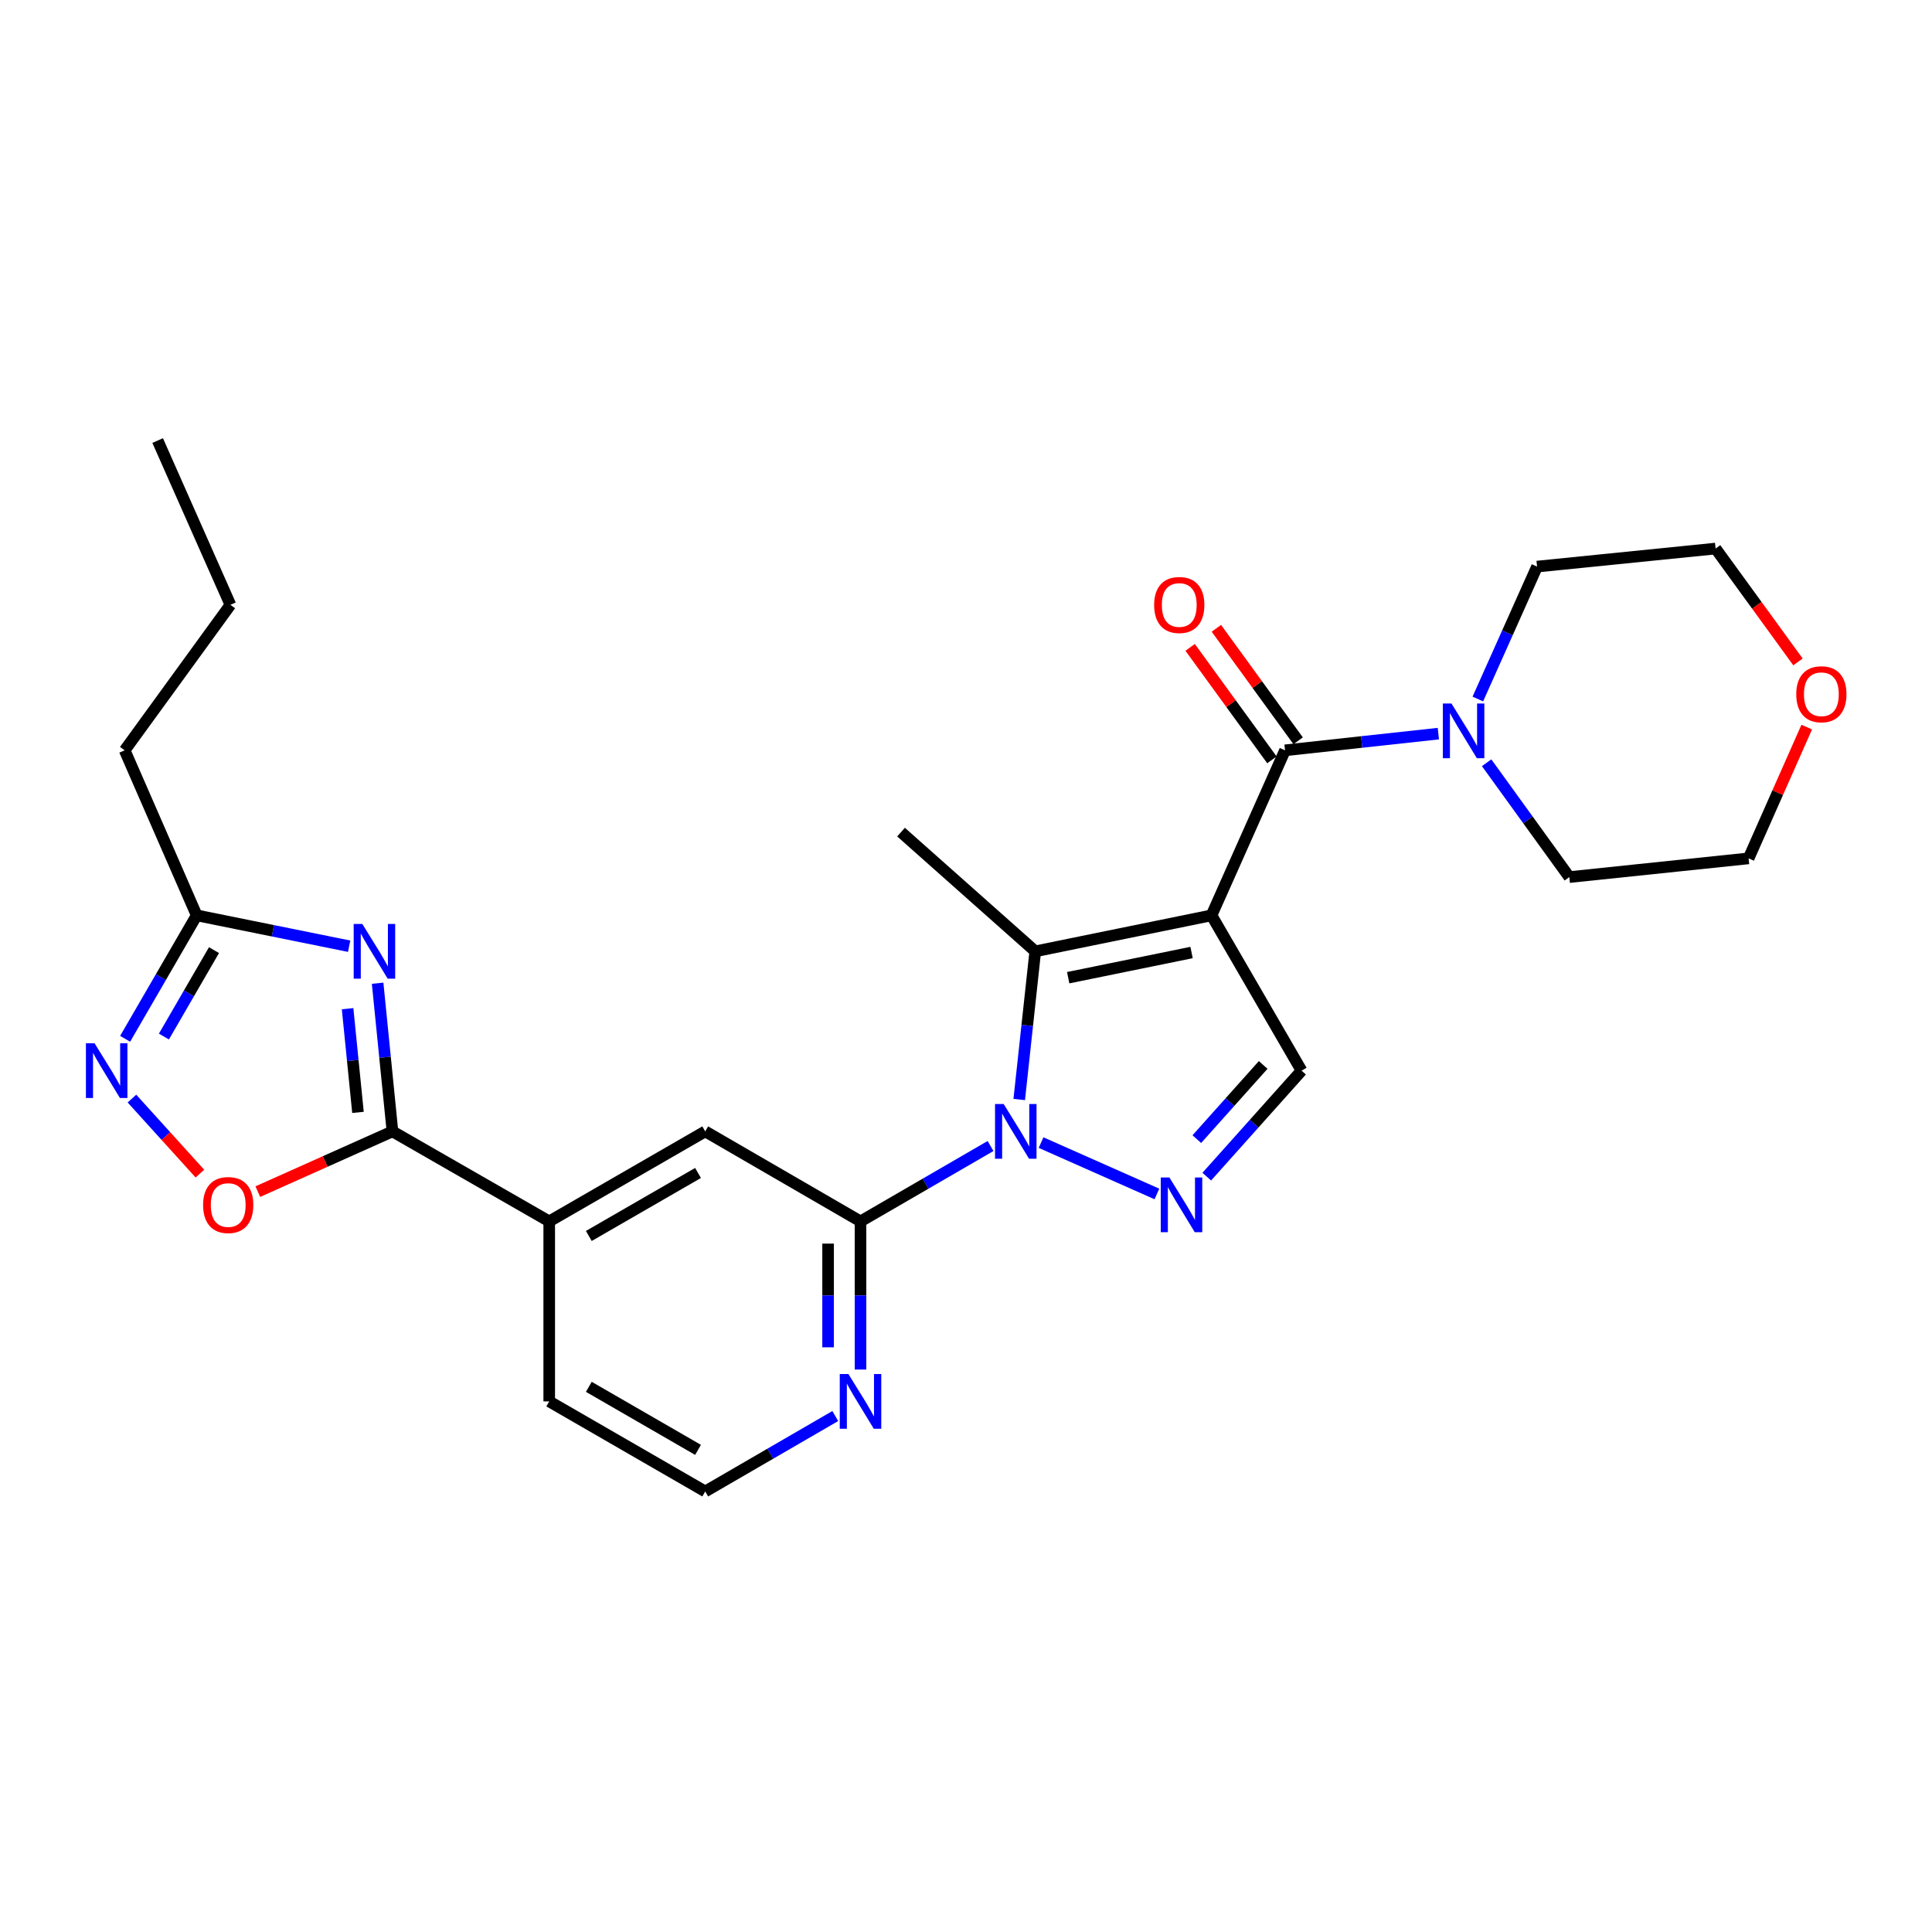 <?xml version='1.0' encoding='iso-8859-1'?>
<svg version='1.1' baseProfile='full'
              xmlns='http://www.w3.org/2000/svg'
                      xmlns:rdkit='http://www.rdkit.org/xml'
                      xmlns:xlink='http://www.w3.org/1999/xlink'
                  xml:space='preserve'
width='1000px' height='1000px' viewBox='0 0 1000 1000'>
<!-- END OF HEADER -->
<rect style='opacity:1.0;fill:#FFFFFF;stroke:none' width='1000' height='1000' x='0' y='0'> </rect>
<path class='bond-1' d='M 627.078,473.786 L 535.852,492.412' style='fill:none;fill-rule:evenodd;stroke:#000000;stroke-width:6px;stroke-linecap:butt;stroke-linejoin:miter;stroke-opacity:1' />
<path class='bond-1' d='M 616.75,493.021 L 552.892,506.059' style='fill:none;fill-rule:evenodd;stroke:#000000;stroke-width:6px;stroke-linecap:butt;stroke-linejoin:miter;stroke-opacity:1' />
<path class='bond-3' d='M 627.078,473.786 L 665.131,388.368' style='fill:none;fill-rule:evenodd;stroke:#000000;stroke-width:6px;stroke-linecap:butt;stroke-linejoin:miter;stroke-opacity:1' />
<path class='bond-7' d='M 627.078,473.786 L 673.688,554.171' style='fill:none;fill-rule:evenodd;stroke:#000000;stroke-width:6px;stroke-linecap:butt;stroke-linejoin:miter;stroke-opacity:1' />
<path class='bond-0' d='M 527.551,569.102 L 531.701,530.757' style='fill:none;fill-rule:evenodd;stroke:#0000FF;stroke-width:6px;stroke-linecap:butt;stroke-linejoin:miter;stroke-opacity:1' />
<path class='bond-0' d='M 531.701,530.757 L 535.852,492.412' style='fill:none;fill-rule:evenodd;stroke:#000000;stroke-width:6px;stroke-linecap:butt;stroke-linejoin:miter;stroke-opacity:1' />
<path class='bond-6' d='M 512.703,593.176 L 479.051,612.682' style='fill:none;fill-rule:evenodd;stroke:#0000FF;stroke-width:6px;stroke-linecap:butt;stroke-linejoin:miter;stroke-opacity:1' />
<path class='bond-6' d='M 479.051,612.682 L 445.399,632.188' style='fill:none;fill-rule:evenodd;stroke:#000000;stroke-width:6px;stroke-linecap:butt;stroke-linejoin:miter;stroke-opacity:1' />
<path class='bond-27' d='M 538.851,591.407 L 598.819,617.996' style='fill:none;fill-rule:evenodd;stroke:#0000FF;stroke-width:6px;stroke-linecap:butt;stroke-linejoin:miter;stroke-opacity:1' />
<path class='bond-17' d='M 535.852,492.412 L 466.374,430.699' style='fill:none;fill-rule:evenodd;stroke:#000000;stroke-width:6px;stroke-linecap:butt;stroke-linejoin:miter;stroke-opacity:1' />
<path class='bond-2' d='M 624.617,609.028 L 649.153,581.599' style='fill:none;fill-rule:evenodd;stroke:#0000FF;stroke-width:6px;stroke-linecap:butt;stroke-linejoin:miter;stroke-opacity:1' />
<path class='bond-2' d='M 649.153,581.599 L 673.688,554.171' style='fill:none;fill-rule:evenodd;stroke:#000000;stroke-width:6px;stroke-linecap:butt;stroke-linejoin:miter;stroke-opacity:1' />
<path class='bond-2' d='M 619.472,589.612 L 636.646,570.412' style='fill:none;fill-rule:evenodd;stroke:#0000FF;stroke-width:6px;stroke-linecap:butt;stroke-linejoin:miter;stroke-opacity:1' />
<path class='bond-2' d='M 636.646,570.412 L 653.821,551.212' style='fill:none;fill-rule:evenodd;stroke:#000000;stroke-width:6px;stroke-linecap:butt;stroke-linejoin:miter;stroke-opacity:1' />
<path class='bond-11' d='M 665.131,388.368 L 704.808,384.045' style='fill:none;fill-rule:evenodd;stroke:#000000;stroke-width:6px;stroke-linecap:butt;stroke-linejoin:miter;stroke-opacity:1' />
<path class='bond-11' d='M 704.808,384.045 L 744.486,379.723' style='fill:none;fill-rule:evenodd;stroke:#0000FF;stroke-width:6px;stroke-linecap:butt;stroke-linejoin:miter;stroke-opacity:1' />
<path class='bond-15' d='M 671.917,383.434 L 650.753,354.322' style='fill:none;fill-rule:evenodd;stroke:#000000;stroke-width:6px;stroke-linecap:butt;stroke-linejoin:miter;stroke-opacity:1' />
<path class='bond-15' d='M 650.753,354.322 L 629.59,325.209' style='fill:none;fill-rule:evenodd;stroke:#FF0000;stroke-width:6px;stroke-linecap:butt;stroke-linejoin:miter;stroke-opacity:1' />
<path class='bond-15' d='M 658.344,393.301 L 637.181,364.188' style='fill:none;fill-rule:evenodd;stroke:#000000;stroke-width:6px;stroke-linecap:butt;stroke-linejoin:miter;stroke-opacity:1' />
<path class='bond-15' d='M 637.181,364.188 L 616.017,335.075' style='fill:none;fill-rule:evenodd;stroke:#FF0000;stroke-width:6px;stroke-linecap:butt;stroke-linejoin:miter;stroke-opacity:1' />
<path class='bond-4' d='M 195.457,508.913 L 199.297,547.259' style='fill:none;fill-rule:evenodd;stroke:#0000FF;stroke-width:6px;stroke-linecap:butt;stroke-linejoin:miter;stroke-opacity:1' />
<path class='bond-4' d='M 199.297,547.259 L 203.136,585.605' style='fill:none;fill-rule:evenodd;stroke:#000000;stroke-width:6px;stroke-linecap:butt;stroke-linejoin:miter;stroke-opacity:1' />
<path class='bond-4' d='M 179.912,522.089 L 182.6,548.931' style='fill:none;fill-rule:evenodd;stroke:#0000FF;stroke-width:6px;stroke-linecap:butt;stroke-linejoin:miter;stroke-opacity:1' />
<path class='bond-4' d='M 182.6,548.931 L 185.288,575.773' style='fill:none;fill-rule:evenodd;stroke:#000000;stroke-width:6px;stroke-linecap:butt;stroke-linejoin:miter;stroke-opacity:1' />
<path class='bond-10' d='M 180.718,489.762 L 141.261,481.774' style='fill:none;fill-rule:evenodd;stroke:#0000FF;stroke-width:6px;stroke-linecap:butt;stroke-linejoin:miter;stroke-opacity:1' />
<path class='bond-10' d='M 141.261,481.774 L 101.805,473.786' style='fill:none;fill-rule:evenodd;stroke:#000000;stroke-width:6px;stroke-linecap:butt;stroke-linejoin:miter;stroke-opacity:1' />
<path class='bond-5' d='M 203.136,585.605 L 284.276,632.188' style='fill:none;fill-rule:evenodd;stroke:#000000;stroke-width:6px;stroke-linecap:butt;stroke-linejoin:miter;stroke-opacity:1' />
<path class='bond-9' d='M 203.136,585.605 L 168.291,601.193' style='fill:none;fill-rule:evenodd;stroke:#000000;stroke-width:6px;stroke-linecap:butt;stroke-linejoin:miter;stroke-opacity:1' />
<path class='bond-9' d='M 168.291,601.193 L 133.447,616.782' style='fill:none;fill-rule:evenodd;stroke:#FF0000;stroke-width:6px;stroke-linecap:butt;stroke-linejoin:miter;stroke-opacity:1' />
<path class='bond-13' d='M 445.399,632.188 L 365.024,585.605' style='fill:none;fill-rule:evenodd;stroke:#000000;stroke-width:6px;stroke-linecap:butt;stroke-linejoin:miter;stroke-opacity:1' />
<path class='bond-14' d='M 445.399,632.188 L 445.399,670.53' style='fill:none;fill-rule:evenodd;stroke:#000000;stroke-width:6px;stroke-linecap:butt;stroke-linejoin:miter;stroke-opacity:1' />
<path class='bond-14' d='M 445.399,670.53 L 445.399,708.873' style='fill:none;fill-rule:evenodd;stroke:#0000FF;stroke-width:6px;stroke-linecap:butt;stroke-linejoin:miter;stroke-opacity:1' />
<path class='bond-14' d='M 428.619,643.69 L 428.619,670.53' style='fill:none;fill-rule:evenodd;stroke:#000000;stroke-width:6px;stroke-linecap:butt;stroke-linejoin:miter;stroke-opacity:1' />
<path class='bond-14' d='M 428.619,670.53 L 428.619,697.37' style='fill:none;fill-rule:evenodd;stroke:#0000FF;stroke-width:6px;stroke-linecap:butt;stroke-linejoin:miter;stroke-opacity:1' />
<path class='bond-8' d='M 68.296,568.619 L 85.883,588.041' style='fill:none;fill-rule:evenodd;stroke:#0000FF;stroke-width:6px;stroke-linecap:butt;stroke-linejoin:miter;stroke-opacity:1' />
<path class='bond-8' d='M 85.883,588.041 L 103.471,607.464' style='fill:none;fill-rule:evenodd;stroke:#FF0000;stroke-width:6px;stroke-linecap:butt;stroke-linejoin:miter;stroke-opacity:1' />
<path class='bond-30' d='M 64.766,537.688 L 83.286,505.737' style='fill:none;fill-rule:evenodd;stroke:#0000FF;stroke-width:6px;stroke-linecap:butt;stroke-linejoin:miter;stroke-opacity:1' />
<path class='bond-30' d='M 83.286,505.737 L 101.805,473.786' style='fill:none;fill-rule:evenodd;stroke:#000000;stroke-width:6px;stroke-linecap:butt;stroke-linejoin:miter;stroke-opacity:1' />
<path class='bond-30' d='M 84.84,536.517 L 97.803,514.152' style='fill:none;fill-rule:evenodd;stroke:#0000FF;stroke-width:6px;stroke-linecap:butt;stroke-linejoin:miter;stroke-opacity:1' />
<path class='bond-30' d='M 97.803,514.152 L 110.766,491.786' style='fill:none;fill-rule:evenodd;stroke:#000000;stroke-width:6px;stroke-linecap:butt;stroke-linejoin:miter;stroke-opacity:1' />
<path class='bond-22' d='M 101.805,473.786 L 64.526,388.368' style='fill:none;fill-rule:evenodd;stroke:#000000;stroke-width:6px;stroke-linecap:butt;stroke-linejoin:miter;stroke-opacity:1' />
<path class='bond-19' d='M 769.476,394.795 L 790.873,424.39' style='fill:none;fill-rule:evenodd;stroke:#0000FF;stroke-width:6px;stroke-linecap:butt;stroke-linejoin:miter;stroke-opacity:1' />
<path class='bond-19' d='M 790.873,424.39 L 812.271,453.986' style='fill:none;fill-rule:evenodd;stroke:#000000;stroke-width:6px;stroke-linecap:butt;stroke-linejoin:miter;stroke-opacity:1' />
<path class='bond-20' d='M 764.923,361.811 L 780.249,327.537' style='fill:none;fill-rule:evenodd;stroke:#0000FF;stroke-width:6px;stroke-linecap:butt;stroke-linejoin:miter;stroke-opacity:1' />
<path class='bond-20' d='M 780.249,327.537 L 795.575,293.264' style='fill:none;fill-rule:evenodd;stroke:#000000;stroke-width:6px;stroke-linecap:butt;stroke-linejoin:miter;stroke-opacity:1' />
<path class='bond-12' d='M 284.276,632.188 L 365.024,585.605' style='fill:none;fill-rule:evenodd;stroke:#000000;stroke-width:6px;stroke-linecap:butt;stroke-linejoin:miter;stroke-opacity:1' />
<path class='bond-12' d='M 304.773,639.735 L 361.297,607.127' style='fill:none;fill-rule:evenodd;stroke:#000000;stroke-width:6px;stroke-linecap:butt;stroke-linejoin:miter;stroke-opacity:1' />
<path class='bond-29' d='M 284.276,632.188 L 284.276,725.362' style='fill:none;fill-rule:evenodd;stroke:#000000;stroke-width:6px;stroke-linecap:butt;stroke-linejoin:miter;stroke-opacity:1' />
<path class='bond-18' d='M 432.336,732.937 L 398.68,752.455' style='fill:none;fill-rule:evenodd;stroke:#0000FF;stroke-width:6px;stroke-linecap:butt;stroke-linejoin:miter;stroke-opacity:1' />
<path class='bond-18' d='M 398.68,752.455 L 365.024,771.973' style='fill:none;fill-rule:evenodd;stroke:#000000;stroke-width:6px;stroke-linecap:butt;stroke-linejoin:miter;stroke-opacity:1' />
<path class='bond-16' d='M 930.633,342.607 L 909.309,313.269' style='fill:none;fill-rule:evenodd;stroke:#FF0000;stroke-width:6px;stroke-linecap:butt;stroke-linejoin:miter;stroke-opacity:1' />
<path class='bond-16' d='M 909.309,313.269 L 887.985,283.932' style='fill:none;fill-rule:evenodd;stroke:#000000;stroke-width:6px;stroke-linecap:butt;stroke-linejoin:miter;stroke-opacity:1' />
<path class='bond-28' d='M 935.167,376.34 L 920.12,410.315' style='fill:none;fill-rule:evenodd;stroke:#FF0000;stroke-width:6px;stroke-linecap:butt;stroke-linejoin:miter;stroke-opacity:1' />
<path class='bond-28' d='M 920.12,410.315 L 905.072,444.291' style='fill:none;fill-rule:evenodd;stroke:#000000;stroke-width:6px;stroke-linecap:butt;stroke-linejoin:miter;stroke-opacity:1' />
<path class='bond-21' d='M 365.024,771.973 L 284.276,725.362' style='fill:none;fill-rule:evenodd;stroke:#000000;stroke-width:6px;stroke-linecap:butt;stroke-linejoin:miter;stroke-opacity:1' />
<path class='bond-21' d='M 361.3,750.449 L 304.777,717.821' style='fill:none;fill-rule:evenodd;stroke:#000000;stroke-width:6px;stroke-linecap:butt;stroke-linejoin:miter;stroke-opacity:1' />
<path class='bond-23' d='M 812.271,453.986 L 905.072,444.291' style='fill:none;fill-rule:evenodd;stroke:#000000;stroke-width:6px;stroke-linecap:butt;stroke-linejoin:miter;stroke-opacity:1' />
<path class='bond-24' d='M 795.575,293.264 L 887.985,283.932' style='fill:none;fill-rule:evenodd;stroke:#000000;stroke-width:6px;stroke-linecap:butt;stroke-linejoin:miter;stroke-opacity:1' />
<path class='bond-25' d='M 64.526,388.368 L 119.265,313.054' style='fill:none;fill-rule:evenodd;stroke:#000000;stroke-width:6px;stroke-linecap:butt;stroke-linejoin:miter;stroke-opacity:1' />
<path class='bond-26' d='M 119.265,313.054 L 81.604,228.027' style='fill:none;fill-rule:evenodd;stroke:#000000;stroke-width:6px;stroke-linecap:butt;stroke-linejoin:miter;stroke-opacity:1' />
<path  class='atom-1' d='M 519.505 571.445
L 528.785 586.445
Q 529.705 587.925, 531.185 590.605
Q 532.665 593.285, 532.745 593.445
L 532.745 571.445
L 536.505 571.445
L 536.505 599.765
L 532.625 599.765
L 522.665 583.365
Q 521.505 581.445, 520.265 579.245
Q 519.065 577.045, 518.705 576.365
L 518.705 599.765
L 515.025 599.765
L 515.025 571.445
L 519.505 571.445
' fill='#0000FF'/>
<path  class='atom-3' d='M 605.287 609.479
L 614.567 624.479
Q 615.487 625.959, 616.967 628.639
Q 618.447 631.319, 618.527 631.479
L 618.527 609.479
L 622.287 609.479
L 622.287 637.799
L 618.407 637.799
L 608.447 621.399
Q 607.287 619.479, 606.047 617.279
Q 604.847 615.079, 604.487 614.399
L 604.487 637.799
L 600.807 637.799
L 600.807 609.479
L 605.287 609.479
' fill='#0000FF'/>
<path  class='atom-5' d='M 187.545 478.252
L 196.825 493.252
Q 197.745 494.732, 199.225 497.412
Q 200.705 500.092, 200.785 500.252
L 200.785 478.252
L 204.545 478.252
L 204.545 506.572
L 200.665 506.572
L 190.705 490.172
Q 189.545 488.252, 188.305 486.052
Q 187.105 483.852, 186.745 483.172
L 186.745 506.572
L 183.065 506.572
L 183.065 478.252
L 187.545 478.252
' fill='#0000FF'/>
<path  class='atom-9' d='M 48.953 540.011
L 58.233 555.011
Q 59.153 556.491, 60.633 559.171
Q 62.113 561.851, 62.193 562.011
L 62.193 540.011
L 65.953 540.011
L 65.953 568.331
L 62.073 568.331
L 52.113 551.931
Q 50.953 550.011, 49.713 547.811
Q 48.513 545.611, 48.153 544.931
L 48.153 568.331
L 44.473 568.331
L 44.473 540.011
L 48.953 540.011
' fill='#0000FF'/>
<path  class='atom-10' d='M 105.118 623.719
Q 105.118 616.919, 108.478 613.119
Q 111.838 609.319, 118.118 609.319
Q 124.398 609.319, 127.758 613.119
Q 131.118 616.919, 131.118 623.719
Q 131.118 630.599, 127.718 634.519
Q 124.318 638.399, 118.118 638.399
Q 111.878 638.399, 108.478 634.519
Q 105.118 630.639, 105.118 623.719
M 118.118 635.199
Q 122.438 635.199, 124.758 632.319
Q 127.118 629.399, 127.118 623.719
Q 127.118 618.159, 124.758 615.359
Q 122.438 612.519, 118.118 612.519
Q 113.798 612.519, 111.438 615.319
Q 109.118 618.119, 109.118 623.719
Q 109.118 629.439, 111.438 632.319
Q 113.798 635.199, 118.118 635.199
' fill='#FF0000'/>
<path  class='atom-12' d='M 751.29 364.14
L 760.57 379.14
Q 761.49 380.62, 762.97 383.3
Q 764.45 385.98, 764.53 386.14
L 764.53 364.14
L 768.29 364.14
L 768.29 392.46
L 764.41 392.46
L 754.45 376.06
Q 753.29 374.14, 752.05 371.94
Q 750.85 369.74, 750.49 369.06
L 750.49 392.46
L 746.81 392.46
L 746.81 364.14
L 751.29 364.14
' fill='#0000FF'/>
<path  class='atom-15' d='M 439.139 711.202
L 448.419 726.202
Q 449.339 727.682, 450.819 730.362
Q 452.299 733.042, 452.379 733.202
L 452.379 711.202
L 456.139 711.202
L 456.139 739.522
L 452.259 739.522
L 442.299 723.122
Q 441.139 721.202, 439.899 719.002
Q 438.699 716.802, 438.339 716.122
L 438.339 739.522
L 434.659 739.522
L 434.659 711.202
L 439.139 711.202
' fill='#0000FF'/>
<path  class='atom-16' d='M 597.382 313.134
Q 597.382 306.334, 600.742 302.534
Q 604.102 298.734, 610.382 298.734
Q 616.662 298.734, 620.022 302.534
Q 623.382 306.334, 623.382 313.134
Q 623.382 320.014, 619.982 323.934
Q 616.582 327.814, 610.382 327.814
Q 604.142 327.814, 600.742 323.934
Q 597.382 320.054, 597.382 313.134
M 610.382 324.614
Q 614.702 324.614, 617.022 321.734
Q 619.382 318.814, 619.382 313.134
Q 619.382 307.574, 617.022 304.774
Q 614.702 301.934, 610.382 301.934
Q 606.062 301.934, 603.702 304.734
Q 601.382 307.534, 601.382 313.134
Q 601.382 318.854, 603.702 321.734
Q 606.062 324.614, 610.382 324.614
' fill='#FF0000'/>
<path  class='atom-17' d='M 929.734 359.335
Q 929.734 352.535, 933.094 348.735
Q 936.454 344.935, 942.734 344.935
Q 949.014 344.935, 952.374 348.735
Q 955.734 352.535, 955.734 359.335
Q 955.734 366.215, 952.334 370.135
Q 948.934 374.015, 942.734 374.015
Q 936.494 374.015, 933.094 370.135
Q 929.734 366.255, 929.734 359.335
M 942.734 370.815
Q 947.054 370.815, 949.374 367.935
Q 951.734 365.015, 951.734 359.335
Q 951.734 353.775, 949.374 350.975
Q 947.054 348.135, 942.734 348.135
Q 938.414 348.135, 936.054 350.935
Q 933.734 353.735, 933.734 359.335
Q 933.734 365.055, 936.054 367.935
Q 938.414 370.815, 942.734 370.815
' fill='#FF0000'/>
</svg>
